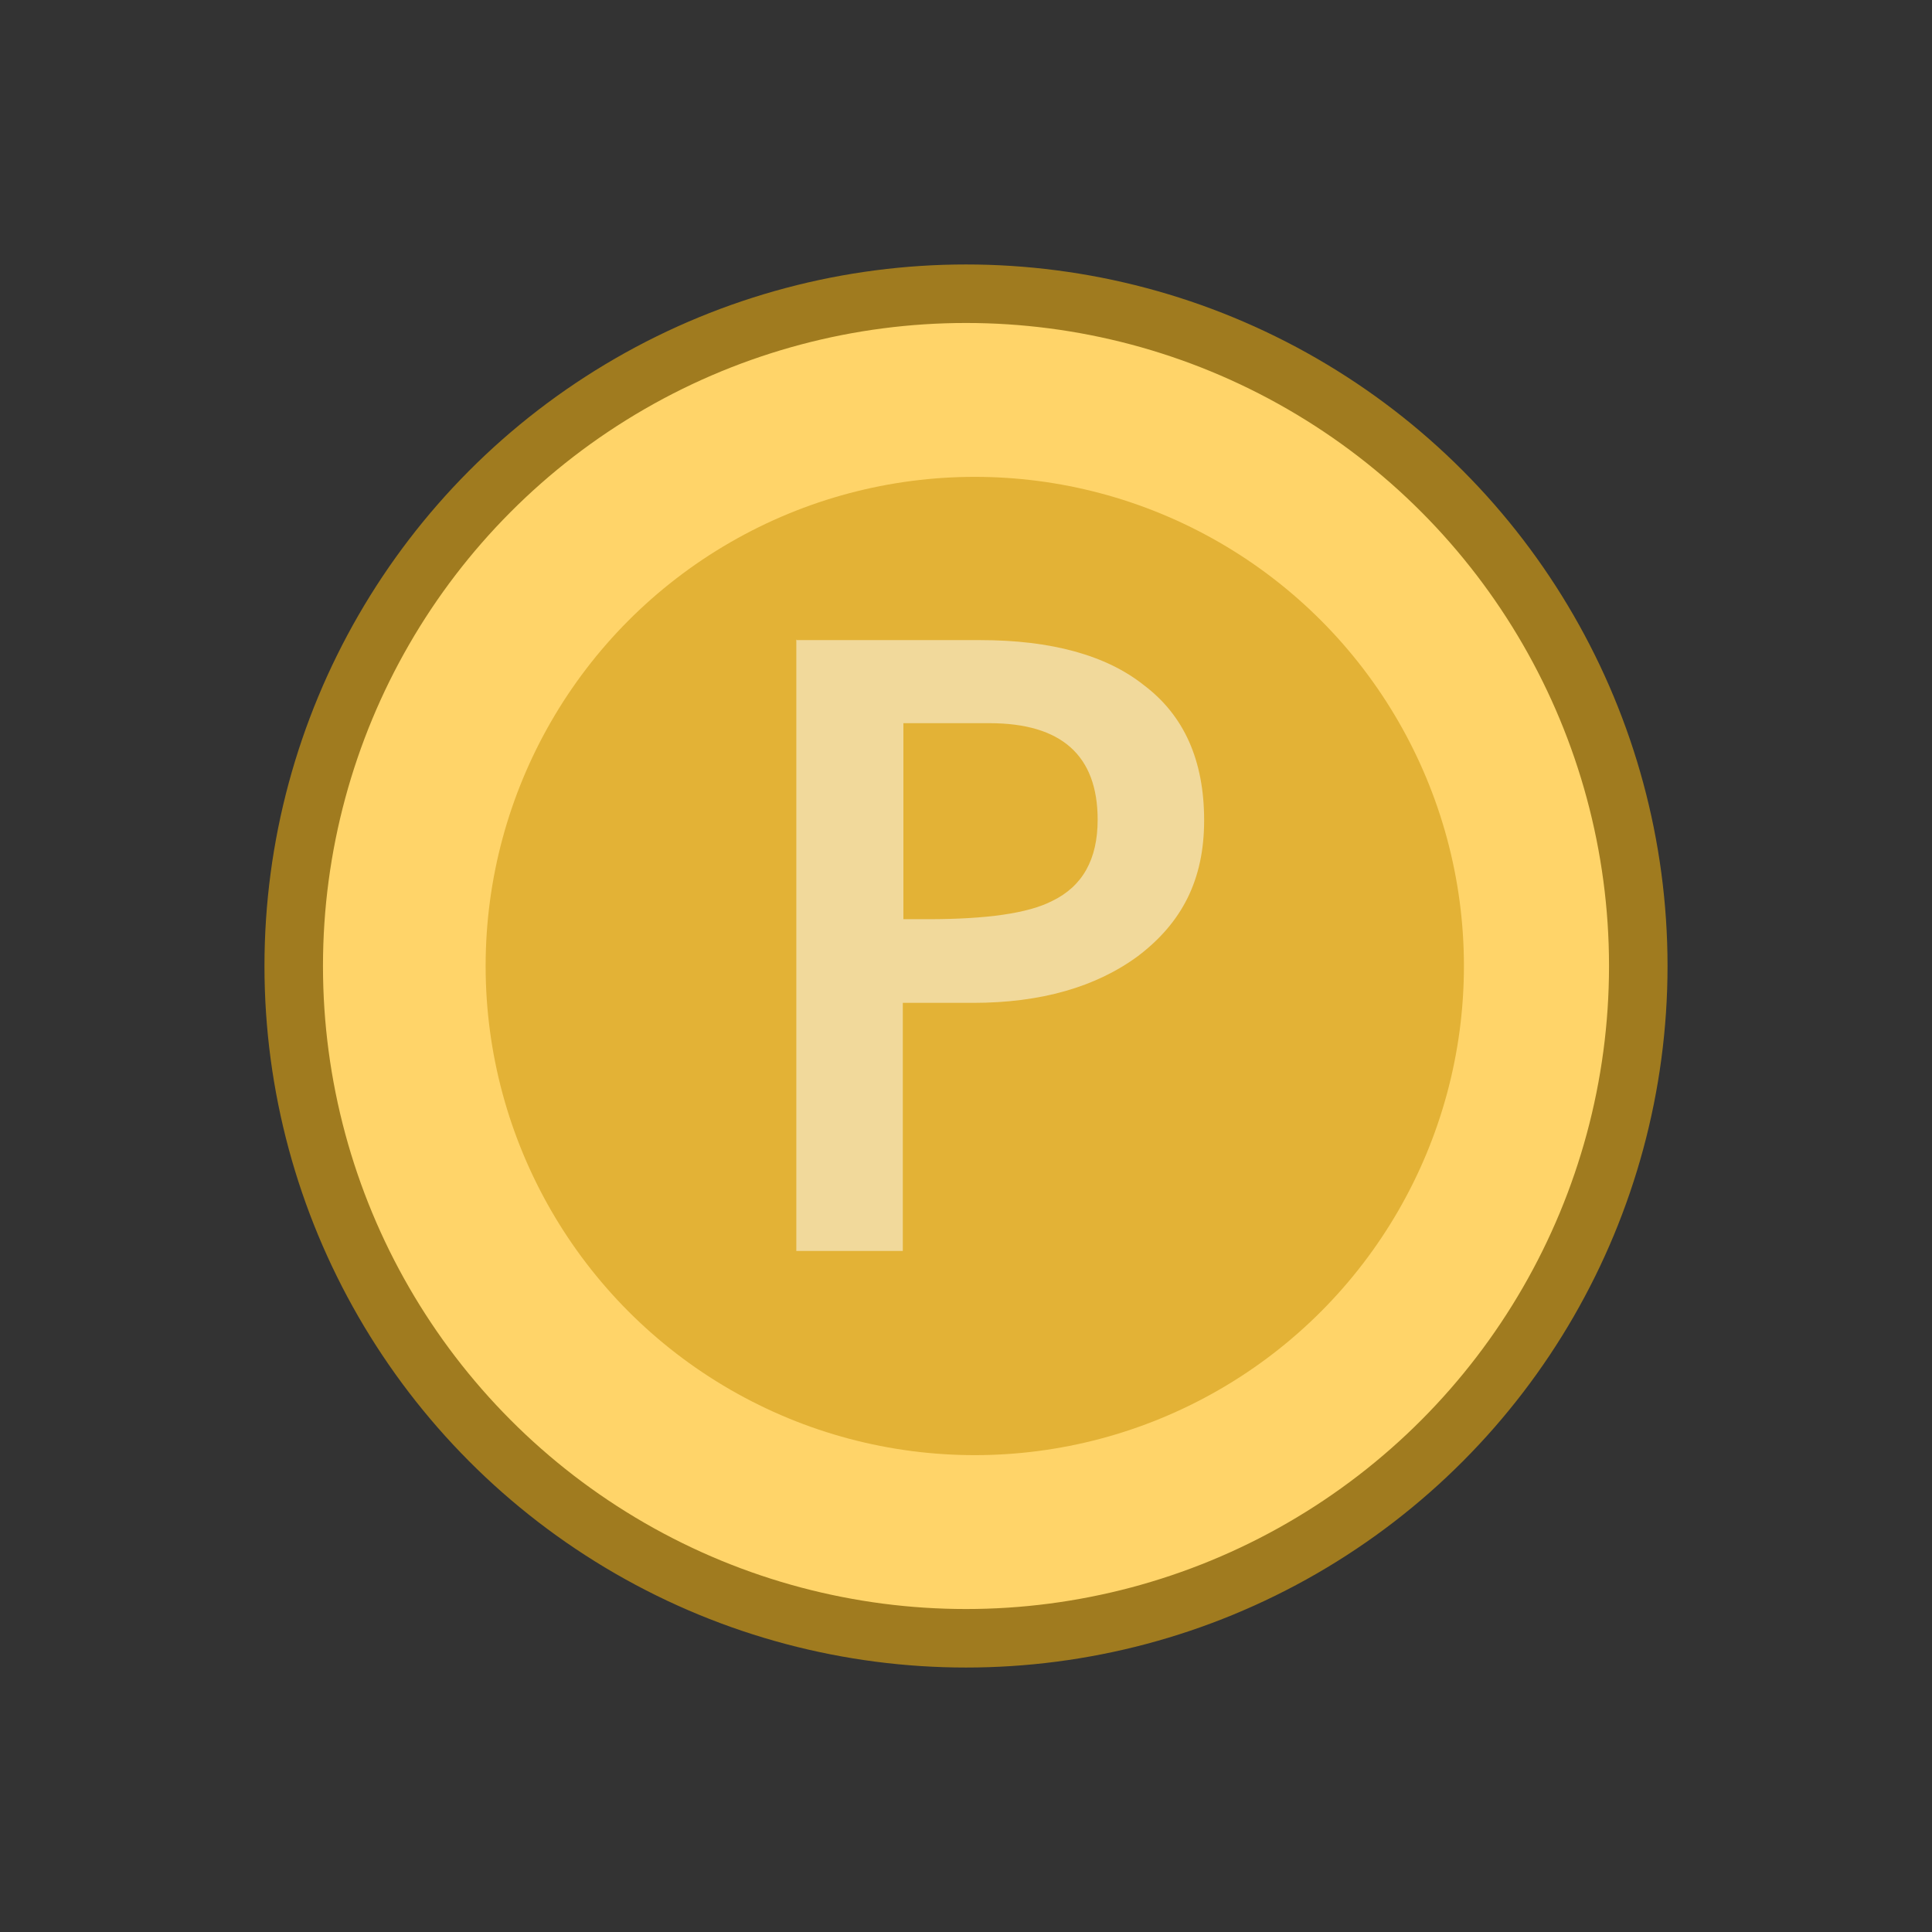<?xml version="1.0" encoding="UTF-8"?>
<svg id="_レイヤー_2" data-name="レイヤー 2" xmlns="http://www.w3.org/2000/svg" viewBox="0 0 33.02 33.02">
  <rect x="0" y="0" width="33.02" height="33.02" fill="#333333" stroke="none"/>
  <defs>
    <style>
      .cls-1 {
        fill: none;
      }

      .cls-2 {
        stroke: #a07b1f;
        stroke-miterlimit: 10;
      }

      .cls-2, .cls-3 {
        fill: #ffd469;
      }

      .cls-4 {
        fill: #e3b236;
      }

      .cls-5 {
        fill: rgba(255, 255, 255, .5);
      }
    </style>
  </defs>
  <g id="Layer_1" data-name="Layer 1">
    <g>
      <rect class="cls-1" width="33.02" height="33.02"/>
      <g>
        <circle class="cls-3" cx="16.51" cy="16.51" r="11.49"/>
        <circle class="cls-3" cx="16.51" cy="16.51" r="11.49"/>
        <circle class="cls-2" cx="16.51" cy="16.51" r="11.49"/>
        <circle class="cls-3" cx="16.66" cy="16.51" r="8.36"/>
        <circle class="cls-3" cx="16.66" cy="16.51" r="8.36"/>
        <circle class="cls-4" cx="16.66" cy="16.51" r="8.36"/>
        <path class="cls-5" d="M15.44,15.71h.42c1,0,1.71-.1,2.12-.31.52-.25.78-.71.78-1.39,0-1.1-.62-1.65-1.85-1.65h-1.47v3.35ZM13.62,10.94h3.13c1.22,0,2.16.26,2.8.77.69.52,1.03,1.29,1.03,2.31s-.38,1.75-1.13,2.32c-.72.53-1.66.8-2.82.8h-1.2v4.24h-1.82v-10.45Z"/>
      </g>
    </g>
  </g>
</svg>